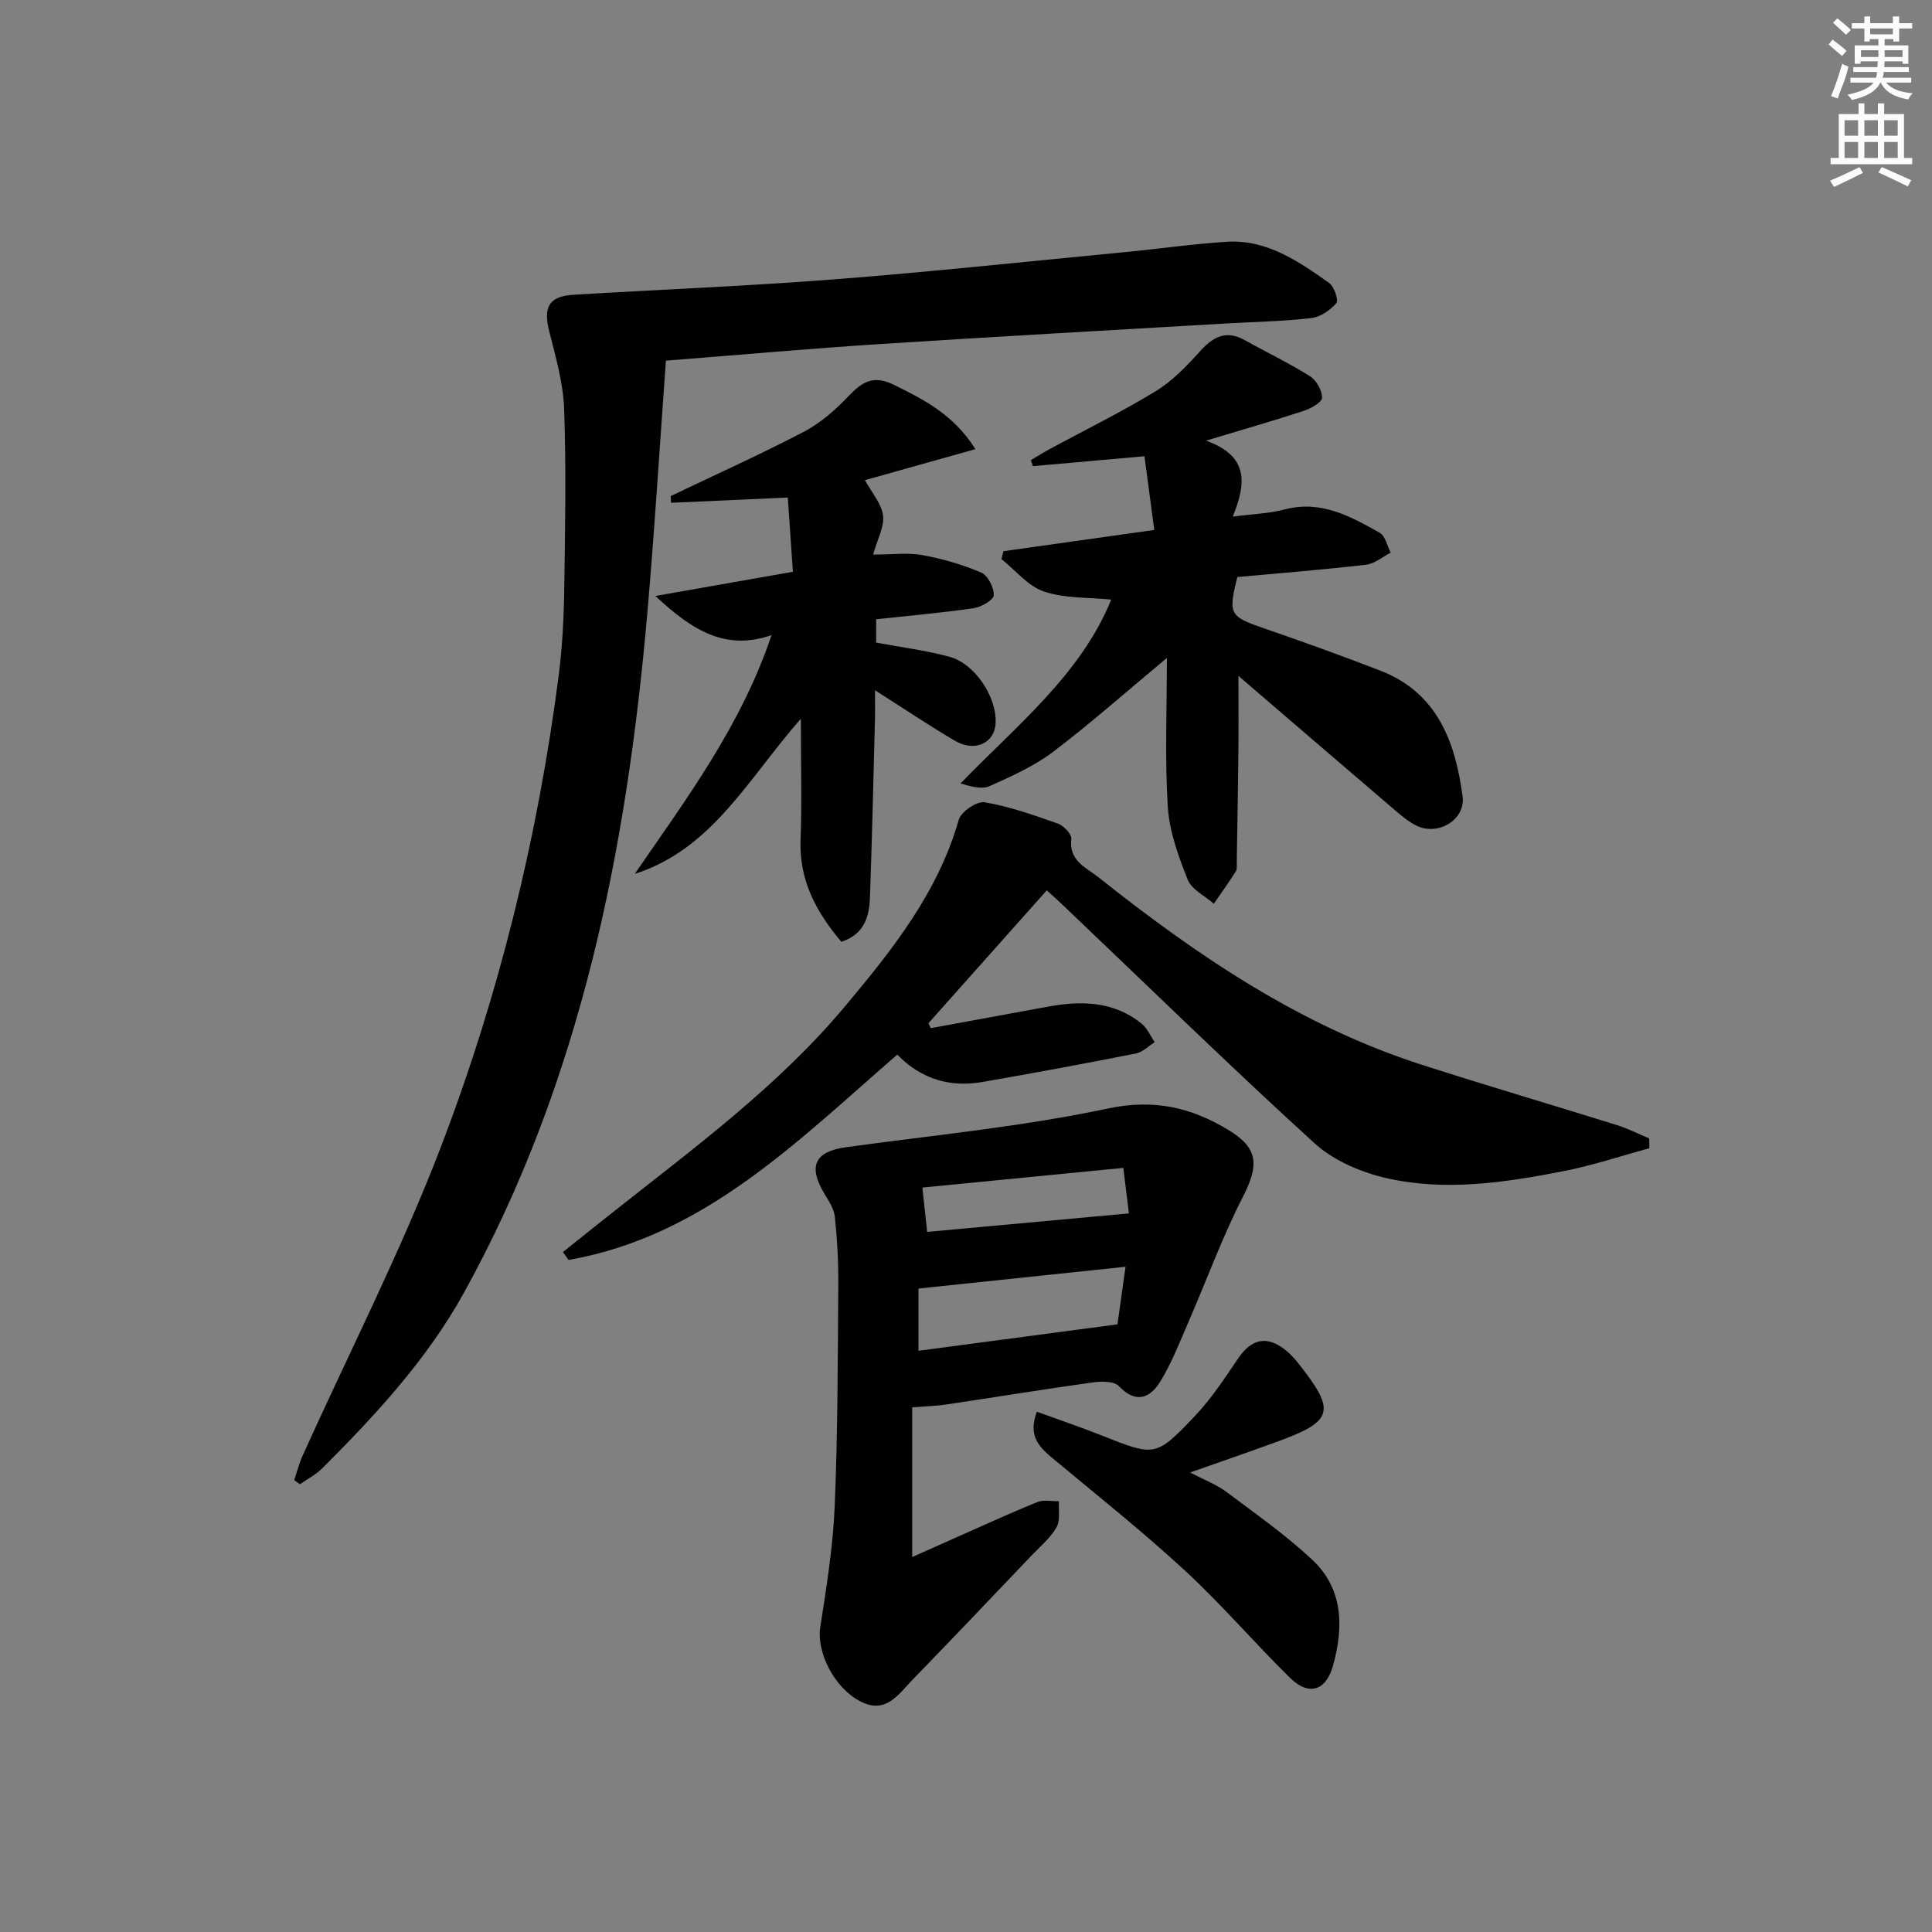 <svg enable-background="new 0 0 400 400" viewBox="0 0 400 400" xmlns="http://www.w3.org/2000/svg"><rect x="0" y="0" width="400" height="400" fill="#808080" stroke="none"/><g fill="#010102"><path d="m60.91 306.45c.58-1.7 1.02-3.46 1.75-5.09 9.62-21.34 20.34-42.26 28.69-64.08 11.99-31.36 19.99-63.96 24.31-97.34.76-5.92 1.07-11.93 1.16-17.9.19-12.46.41-24.93-.02-37.37-.19-5.38-1.75-10.76-3.08-16.04-1.29-5.08-.07-7.3 5.07-7.61 18.09-1.08 36.2-1.8 54.26-3.21 20.03-1.56 40.02-3.71 60.03-5.63 6.94-.67 13.86-1.67 20.82-2.12 8.34-.54 14.89 4.01 21.28 8.52 1.05.74 2 3.61 1.49 4.19-1.27 1.47-3.32 2.87-5.2 3.09-5.94.68-11.94.78-17.92 1.13-23.73 1.39-47.46 2.7-71.18 4.23-14.56.94-29.1 2.24-44.5 3.45-1.27 17.52-2.33 34.88-3.84 52.2-4.29 49.16-13.78 96.96-37.96 140.75-7.63 13.81-18.27 25.3-29.34 36.37-1.32 1.32-3.07 2.21-4.62 3.3-.41-.29-.8-.56-1.2-.84z"/><path d="m188.86 291.37v31c3.42-1.53 6.68-2.99 9.94-4.43 5.32-2.35 10.6-4.79 15.99-6.96 1.3-.52 2.96-.14 4.46-.17-.13 1.83.31 4-.52 5.43-1.31 2.24-3.45 4.02-5.28 5.94-8.16 8.55-16.29 17.14-24.54 25.61-2.91 3-5.51 7.25-10.86 4.42-5.44-2.88-9.02-10.2-8.22-15.33 1.29-8.33 2.64-16.7 2.99-25.1.64-15.29.62-30.6.74-45.91.03-4.65-.23-9.31-.71-13.93-.17-1.66-1.26-3.28-2.16-4.78-3.45-5.77-2-8.75 4.53-9.65 18.09-2.49 36.35-4.23 54.18-8.01 9.61-2.04 17.31-.18 25 4.49 6.18 3.74 6.25 7.3 2.96 13.73-4.28 8.35-7.5 17.24-11.25 25.86-1.85 4.24-3.52 8.63-5.94 12.54-2.08 3.35-5.02 4.56-8.52.86-.99-1.04-3.6-1.02-5.37-.77-10.19 1.42-20.34 3.08-30.52 4.6-1.97.29-3.96.33-6.9.56zm44.17-29.1c-14.56 1.53-28.45 2.99-42.87 4.51v12.88c13.53-1.8 26.86-3.57 41.2-5.47.4-2.86 1-7.14 1.67-11.92zm-42.06-16.4c.38 3.47.67 6.14.99 9.18 13.59-1.25 27.49-2.52 41.77-3.83-.27-2.17-.64-5.23-1.16-9.42-14.1 1.38-27.9 2.73-41.6 4.07z"/><path d="m216.72 184.34c-8.43 9.47-16.46 18.48-24.48 27.49.15.35.3.69.45 1.04 8.07-1.48 16.14-2.95 24.2-4.44 6.92-1.28 13.63-1.18 19.43 3.47 1.19.95 1.85 2.56 2.76 3.87-1.29.8-2.49 2.06-3.88 2.34-10.57 2.09-21.16 4.06-31.77 5.9-6.6 1.14-12.55-.45-17.66-5.66-20.66 17.9-39.96 37.59-68.05 42.51-.39-.55-.78-1.09-1.17-1.64 3.23-2.58 6.44-5.16 9.68-7.72 17.07-13.54 34.74-26.42 48.84-43.29 9.72-11.63 19.14-23.44 23.42-38.47.47-1.67 3.76-3.91 5.36-3.64 5.16.87 10.19 2.66 15.16 4.41 1.21.43 2.9 2.21 2.79 3.18-.53 4.58 3.05 5.89 5.68 7.98 20.41 16.23 41.84 30.73 66.95 38.8 13.42 4.31 26.94 8.29 40.4 12.49 2.26.71 4.41 1.81 6.6 2.73.02.68.04 1.36.06 2.04-5.95 1.61-11.82 3.59-17.85 4.76-12.1 2.36-24.4 4.21-36.59 1.43-5.27-1.21-10.95-3.63-14.88-7.21-17.59-16.02-34.62-32.67-51.86-49.08-1.06-1.03-2.17-2-3.59-3.29z"/><path d="m238.98 109.72c-.74-5.54-1.38-10.38-2.03-15.26-8.07.72-15.58 1.38-23.09 2.05-.14-.42-.29-.84-.43-1.25 1.3-.76 2.58-1.57 3.9-2.29 7.31-3.95 14.78-7.62 21.87-11.93 3.44-2.09 6.41-5.15 9.13-8.18 2.76-3.08 5.44-4.65 9.42-2.42 4.48 2.51 9.13 4.73 13.47 7.45 1.32.83 2.49 2.92 2.5 4.45.01.91-2.25 2.21-3.7 2.69-6.23 2.05-12.55 3.86-20.32 6.2 8.97 3.24 8.28 8.92 5.53 15.73 4.32-.57 7.6-.65 10.68-1.47 7.53-2.01 13.66 1.39 19.74 4.81 1.16.65 1.54 2.71 2.27 4.12-1.68.86-3.3 2.29-5.07 2.5-8.88 1.03-17.81 1.74-26.67 2.55-1.94 7.76-1.62 8.16 5.67 10.67 8 2.76 15.97 5.63 23.87 8.68 11.84 4.56 15.59 14.75 17.09 26.03.66 4.94-5.19 8.35-9.68 6.03-1.74-.9-3.28-2.25-4.79-3.54-10.45-8.93-20.87-17.9-31.93-27.4 0 5.85.04 10.75-.01 15.65-.08 7.62-.22 15.24-.34 22.86-.01.66.11 1.46-.2 1.96-1.44 2.28-3.02 4.48-4.55 6.7-1.86-1.64-4.59-2.93-5.41-4.99-1.92-4.83-3.8-9.97-4.12-15.08-.63-10.01-.19-20.08-.19-30.82-8.58 7.14-15.86 13.61-23.6 19.47-3.92 2.96-8.58 5.03-13.1 7.07-1.57.71-3.74.11-6.03-.55 11.68-12.07 24.92-22.59 31.21-38.07-4.69-.48-9.59-.21-13.92-1.67-3.31-1.11-5.9-4.4-8.81-6.72.14-.54.27-1.09.41-1.63 10.03-1.42 20.08-2.83 31.23-4.4z"/><path d="m179.08 99.41c1.4 2.58 3.42 4.84 3.74 7.31.31 2.33-1.16 4.89-2.06 8.1 4 0 7.2-.44 10.23.11 4.15.76 8.3 1.96 12.17 3.62 1.37.59 2.65 3.1 2.59 4.69-.04.98-2.59 2.45-4.16 2.68-6.57.96-13.19 1.53-20.19 2.29v4.83c5.13.96 10.21 1.6 15.12 2.92 5.33 1.43 9.85 8.3 9.61 13.72-.18 4.2-4.3 6.12-8.48 3.66-5.27-3.11-10.35-6.52-16.49-10.43 0 2.62.04 4.34-.01 6.05-.32 12.31-.59 24.61-1.04 36.92-.14 3.94-1.21 7.58-5.92 9.11-5.13-6.08-8.75-12.64-8.44-21.03.28-7.92.06-15.87.06-25.16-10.96 12.5-18.41 27.02-34.39 32.13 10.69-15.56 21.98-30.58 28.32-49.44-9.39 3.29-16.31-.85-24.05-8.1 10.02-1.76 18.78-3.31 28.47-5.01-.36-5.18-.71-10.34-1.06-15.37-8.51.38-16.33.74-24.16 1.09-.02-.47-.04-.93-.07-1.4 9.24-4.42 18.59-8.62 27.65-13.36 3.43-1.8 6.52-4.55 9.22-7.39 2.81-2.95 5.15-4.34 9.33-2.28 6.26 3.09 12.33 6.13 16.88 13.32-8.17 2.29-15.58 4.37-22.87 6.42z"/><path d="m214.67 292.28c4.48 1.63 8.93 3.14 13.3 4.87 11.15 4.41 11.28 4.59 19.44-4 3.38-3.56 6.13-7.77 8.9-11.86 2.83-4.17 6.06-4.87 9.95-1.68.89.73 1.71 1.6 2.43 2.51 7.99 10.05 7.46 12.09-4.29 16.38-5.6 2.04-11.23 3.98-17.99 6.36 3.06 1.61 5.49 2.51 7.47 4 6.06 4.54 12.31 8.93 17.82 14.08 6.4 6 6.51 13.89 4.31 21.83-1.48 5.35-5.03 6.44-8.98 2.56-7.35-7.23-14.08-15.12-21.65-22.11-8.8-8.12-18.18-15.6-27.4-23.26-2.83-2.35-5.21-4.68-3.31-9.68z"/></g><path d="m378.6 9.2.8-1c.9.7 1.9 1.4 2.9 2.3l-.9 1.1c-1.1-.9-2-1.7-2.8-2.4zm.5 10.7c.9-2.1 1.6-4.3 2.3-6.7.4.2.8.4 1.3.6-.7 3.1-1.5 4.3-2.2 6.6zm.4-15.2.9-.9c1 .8 2 1.6 2.8 2.4l-1 1c-1-.9-1.9-1.8-2.7-2.5zm12.5-1.3h1.2v1.4h2.7v1.1h-2.7v2.7h-1.2v-.5h-1.8v1.3h4.9v3.8h-1.2v-.5h-3.7c0 .4-.1.9-.1 1.2h5.1v1h-5.2c0 .5-.1.9-.3 1.2h6v1h-5.2c1.1 1.3 2.9 2 5.5 2.2-.4.4-.7.8-.9 1.3-2.9-.5-4.8-1.6-5.7-3.5h-.1c-.8 1.7-2.7 2.9-5.9 3.6-.2-.4-.6-.8-.9-1.1 2.8-.6 4.6-1.4 5.4-2.5h-4.8v-1h5.3c.1-.3.2-.7.2-1.2h-4.9v-1h5c0-.4 0-.8.1-1.2h-3.6v.5h-1.2v-3.8h4.9v-1.3h-1.8v.5h-1.1v-2.7h-2.6v-1.1h2.6v-1.4h1.2v1.4h4.7v-1.4zm-6.7 8.4h3.6c0-.4 0-.9 0-1.4h-3.6zm1.9-4.7h4.7v-1.2h-4.7zm6.7 3.3h-3.7v1.4h3.7z" fill="#fcfafa"/><path d="m384.7 21.4h1.3v2.2h2.8v-2.2h1.3v2.2h4.1v9.1h1.7v1.3h-16.9v-1.3h1.7v-9.1h4.1v-2.2zm.3 13.2.7 1.2c-1.8.9-3.8 1.9-6 2.9-.2-.4-.5-.8-.8-1.3 2.4-1 4.4-2 6.1-2.8zm-3.1-6.5h2.8v-3.2h-2.8zm0 4.6h2.8v-3.3h-2.8v3.2zm4.1-4.6h2.8v-3.2h-2.8zm0 4.6h2.8v-3.3h-2.8zm3.6 1.9c2.1.9 4.1 1.8 6.1 2.7l-.7 1.3c-2.2-1.1-4.2-2-6.1-2.9zm3.3-9.7h-2.8v3.2h2.8zm-2.8 7.8h2.8v-3.3h-2.8z" fill="#fcfafa"/></svg>